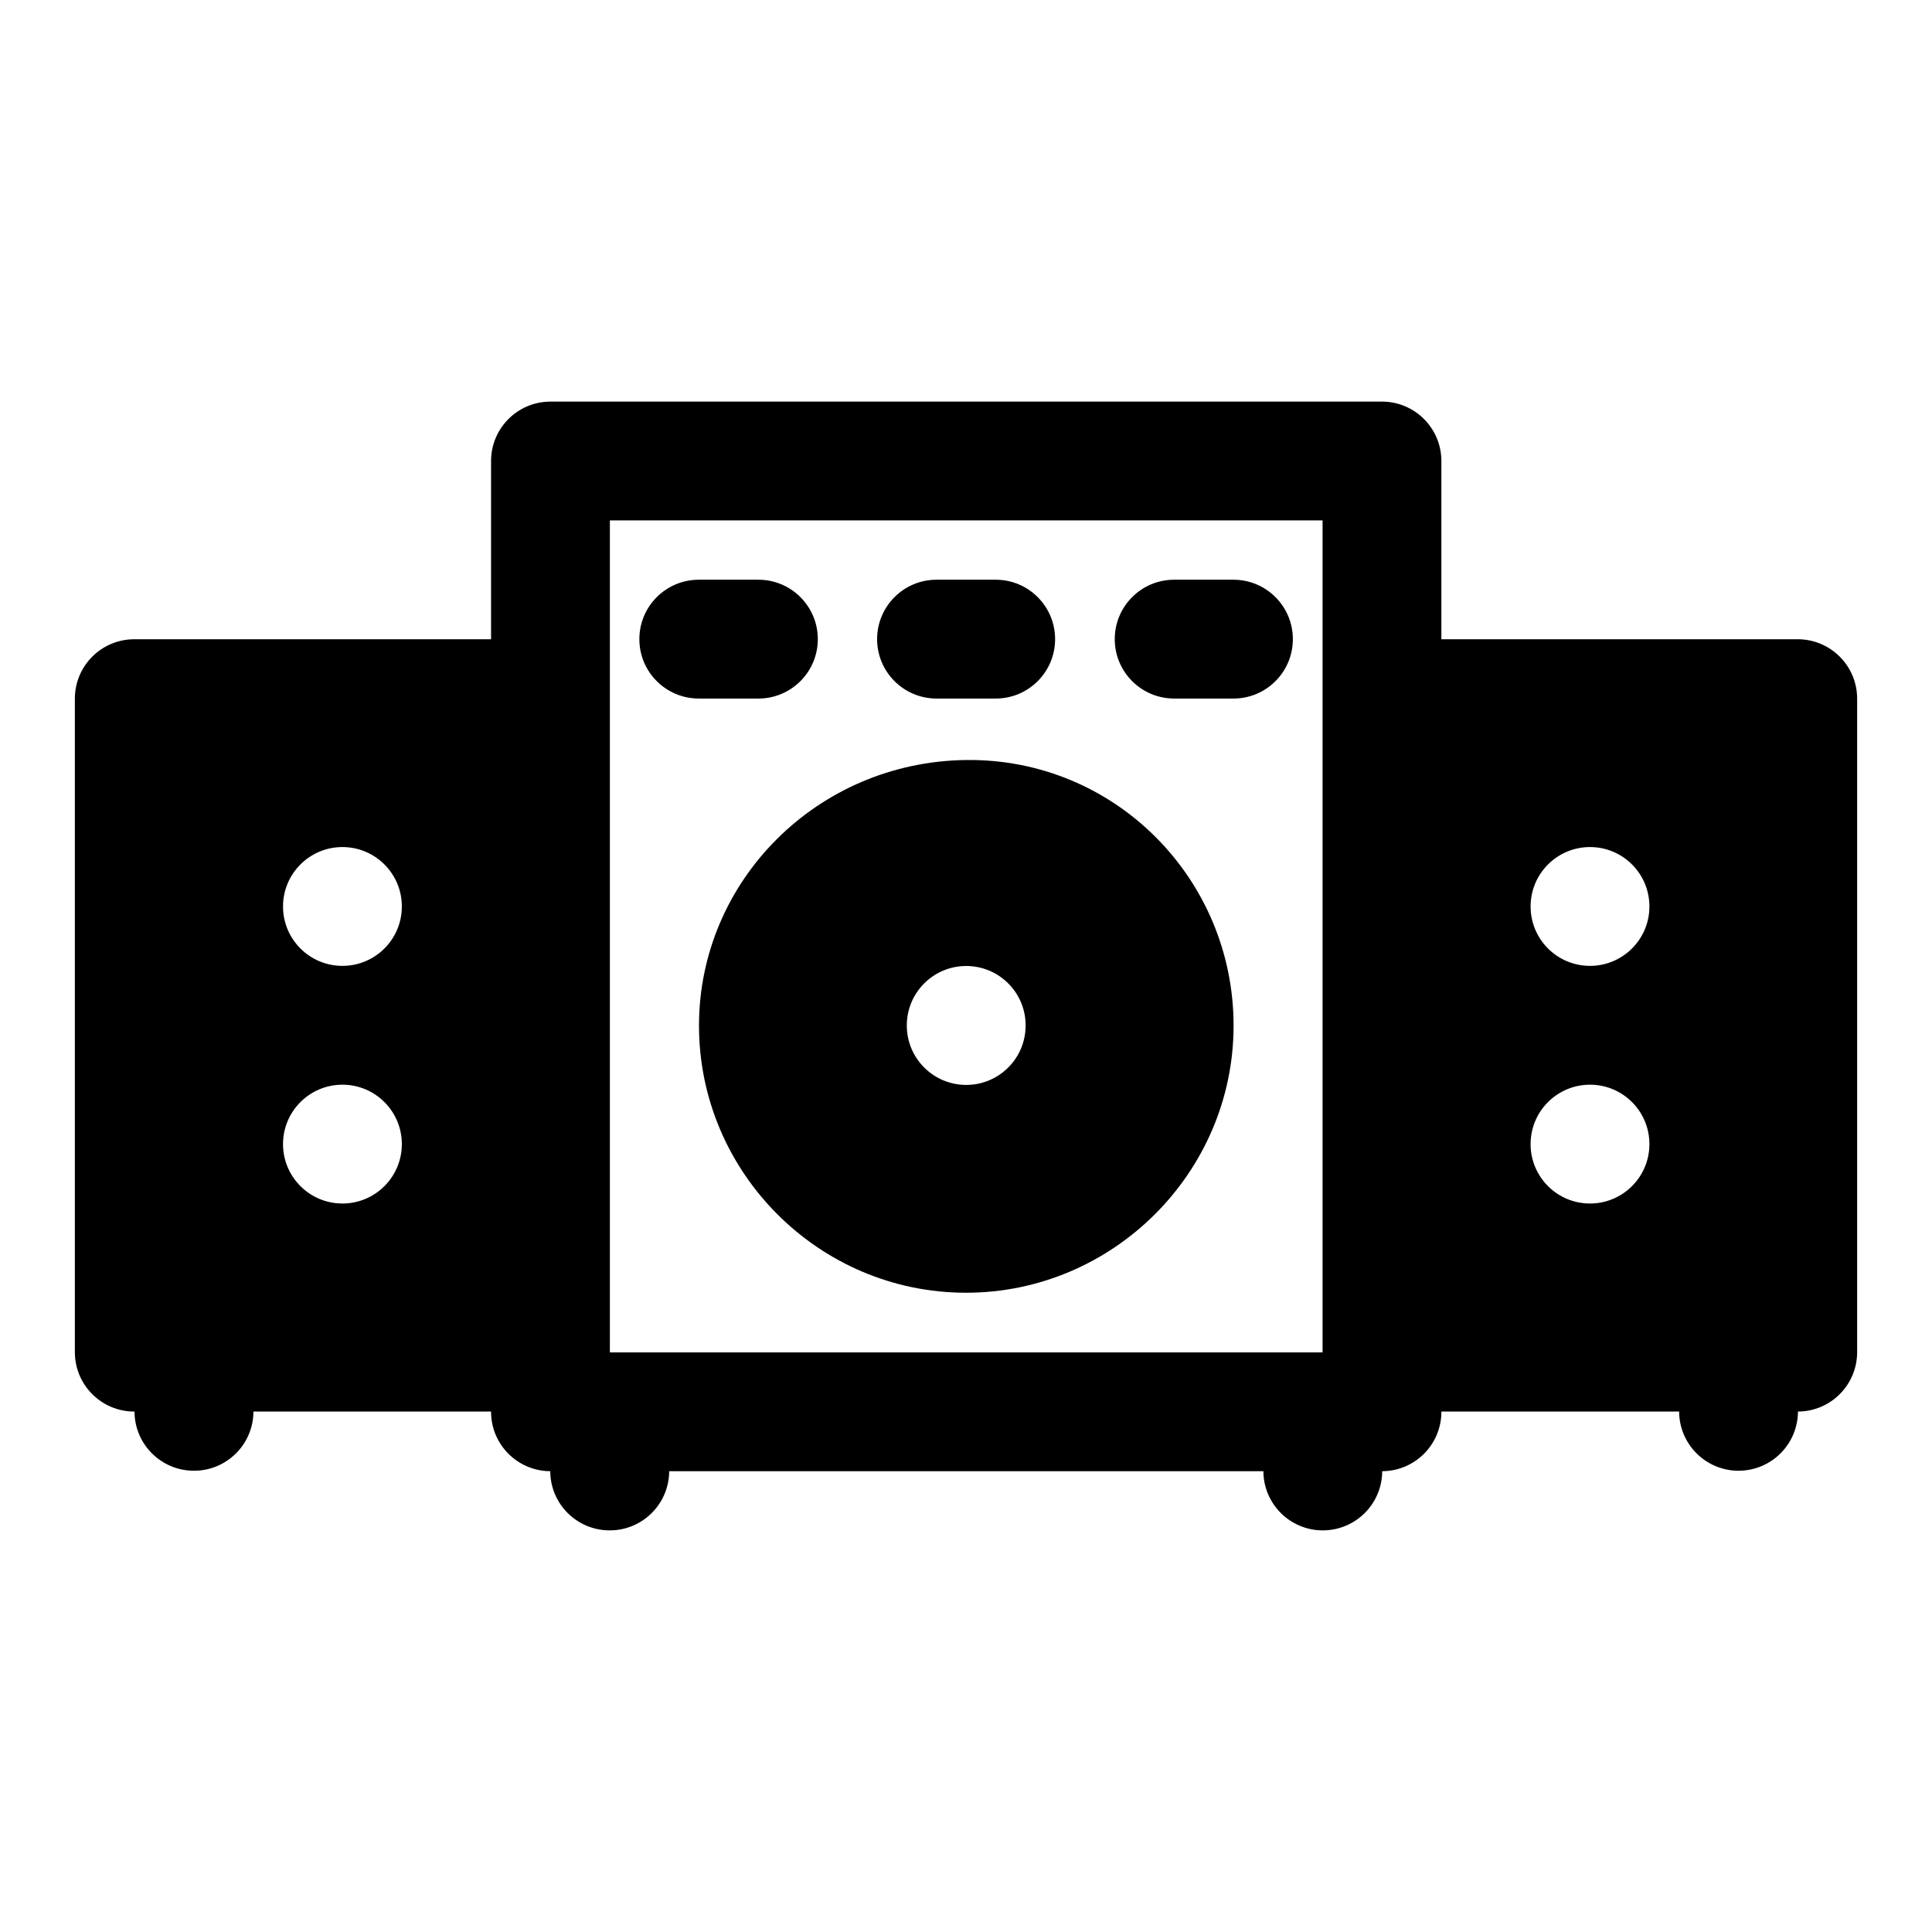 <?xml version="1.0" encoding="UTF-8"?>
<!-- Uploaded to: ICON Repo, www.iconrepo.com, Generator: ICON Repo Mixer Tools -->
<svg fill="#000000" width="800px" height="800px" version="1.1" viewBox="144 144 512 512" xmlns="http://www.w3.org/2000/svg">
 <path d="m289.82 250.43c-8.645 0.031-15.648 7.035-15.684 15.684v47.293h-94.492c-8.707-0.031-15.789 7.008-15.805 15.715v173.15c-0.031 8.742 7.062 15.84 15.805 15.805 0.031 8.66 7.055 15.664 15.715 15.684 8.691 0.031 15.77-6.988 15.805-15.684h62.973c-0.031 8.695 6.988 15.77 15.684 15.805 0.031 8.695 7.109 15.719 15.805 15.684 8.66-0.016 15.68-7.023 15.715-15.684h157.47c0.031 8.648 7.035 15.652 15.68 15.684 8.695 0.031 15.773-6.988 15.809-15.684 8.691-0.031 15.715-7.109 15.68-15.805h63.008c0.031 8.648 7.035 15.648 15.684 15.684 8.695 0.031 15.77-6.988 15.805-15.684 8.695-0.031 15.715-7.109 15.684-15.805v-173.15c-0.016-8.66-7.023-15.68-15.684-15.715h-94.496v-47.172c0.031-8.695-6.988-15.77-15.68-15.805zm15.805 31.488h188.87v220.48h-188.87zm23.617 15.715c-8.742-0.031-15.84 7.062-15.805 15.805 0.031 8.695 7.109 15.715 15.805 15.684h15.684c8.695 0.031 15.77-6.988 15.805-15.684 0.031-8.742-7.062-15.84-15.805-15.805zm62.883 0c-8.695 0.031-15.715 7.109-15.68 15.805 0.031 8.648 7.035 15.648 15.68 15.684h15.809c8.645-0.031 15.648-7.035 15.68-15.684 0.031-8.695-6.984-15.773-15.68-15.805zm62.977 0c-8.695 0.031-15.715 7.109-15.68 15.805 0.031 8.648 7.035 15.648 15.68 15.684h15.809c8.656-0.016 15.68-7.023 15.711-15.684 0.031-8.707-7.004-15.789-15.711-15.805zm-125.86 118.17c0 38.941 31.812 70.785 70.758 70.785 38.941 0 70.91-31.844 70.91-70.785 0-38.941-31.477-70.879-70.91-70.391-39.434 0.488-70.758 32.059-70.758 70.391zm-94.434-47.324c8.695 0.031 15.719 7.109 15.684 15.805-0.031 8.648-7.035 15.648-15.684 15.684-8.695 0.031-15.77-6.988-15.805-15.684-0.031-8.742 7.062-15.84 15.805-15.805zm330.62 0c8.695 0.031 15.719 7.109 15.684 15.805-0.031 8.648-7.035 15.648-15.684 15.684-8.695 0.031-15.77-6.988-15.805-15.684-0.031-8.742 7.062-15.84 15.805-15.805zm-165.31 31.52c8.695 0.031 15.719 7.109 15.684 15.805-0.016 8.66-7.023 15.68-15.684 15.711-8.707 0.031-15.789-7.004-15.805-15.711-0.031-8.742 7.062-15.84 15.805-15.805zm-165.31 31.457c8.695 0.031 15.719 7.109 15.684 15.805-0.031 8.648-7.035 15.648-15.684 15.684-8.695 0.031-15.77-6.988-15.805-15.684-0.031-8.742 7.062-15.84 15.805-15.805zm330.62 0c8.695 0.031 15.719 7.109 15.684 15.805-0.031 8.648-7.035 15.648-15.684 15.684-8.695 0.031-15.77-6.988-15.805-15.684-0.031-8.742 7.062-15.84 15.805-15.805z"/>
</svg>